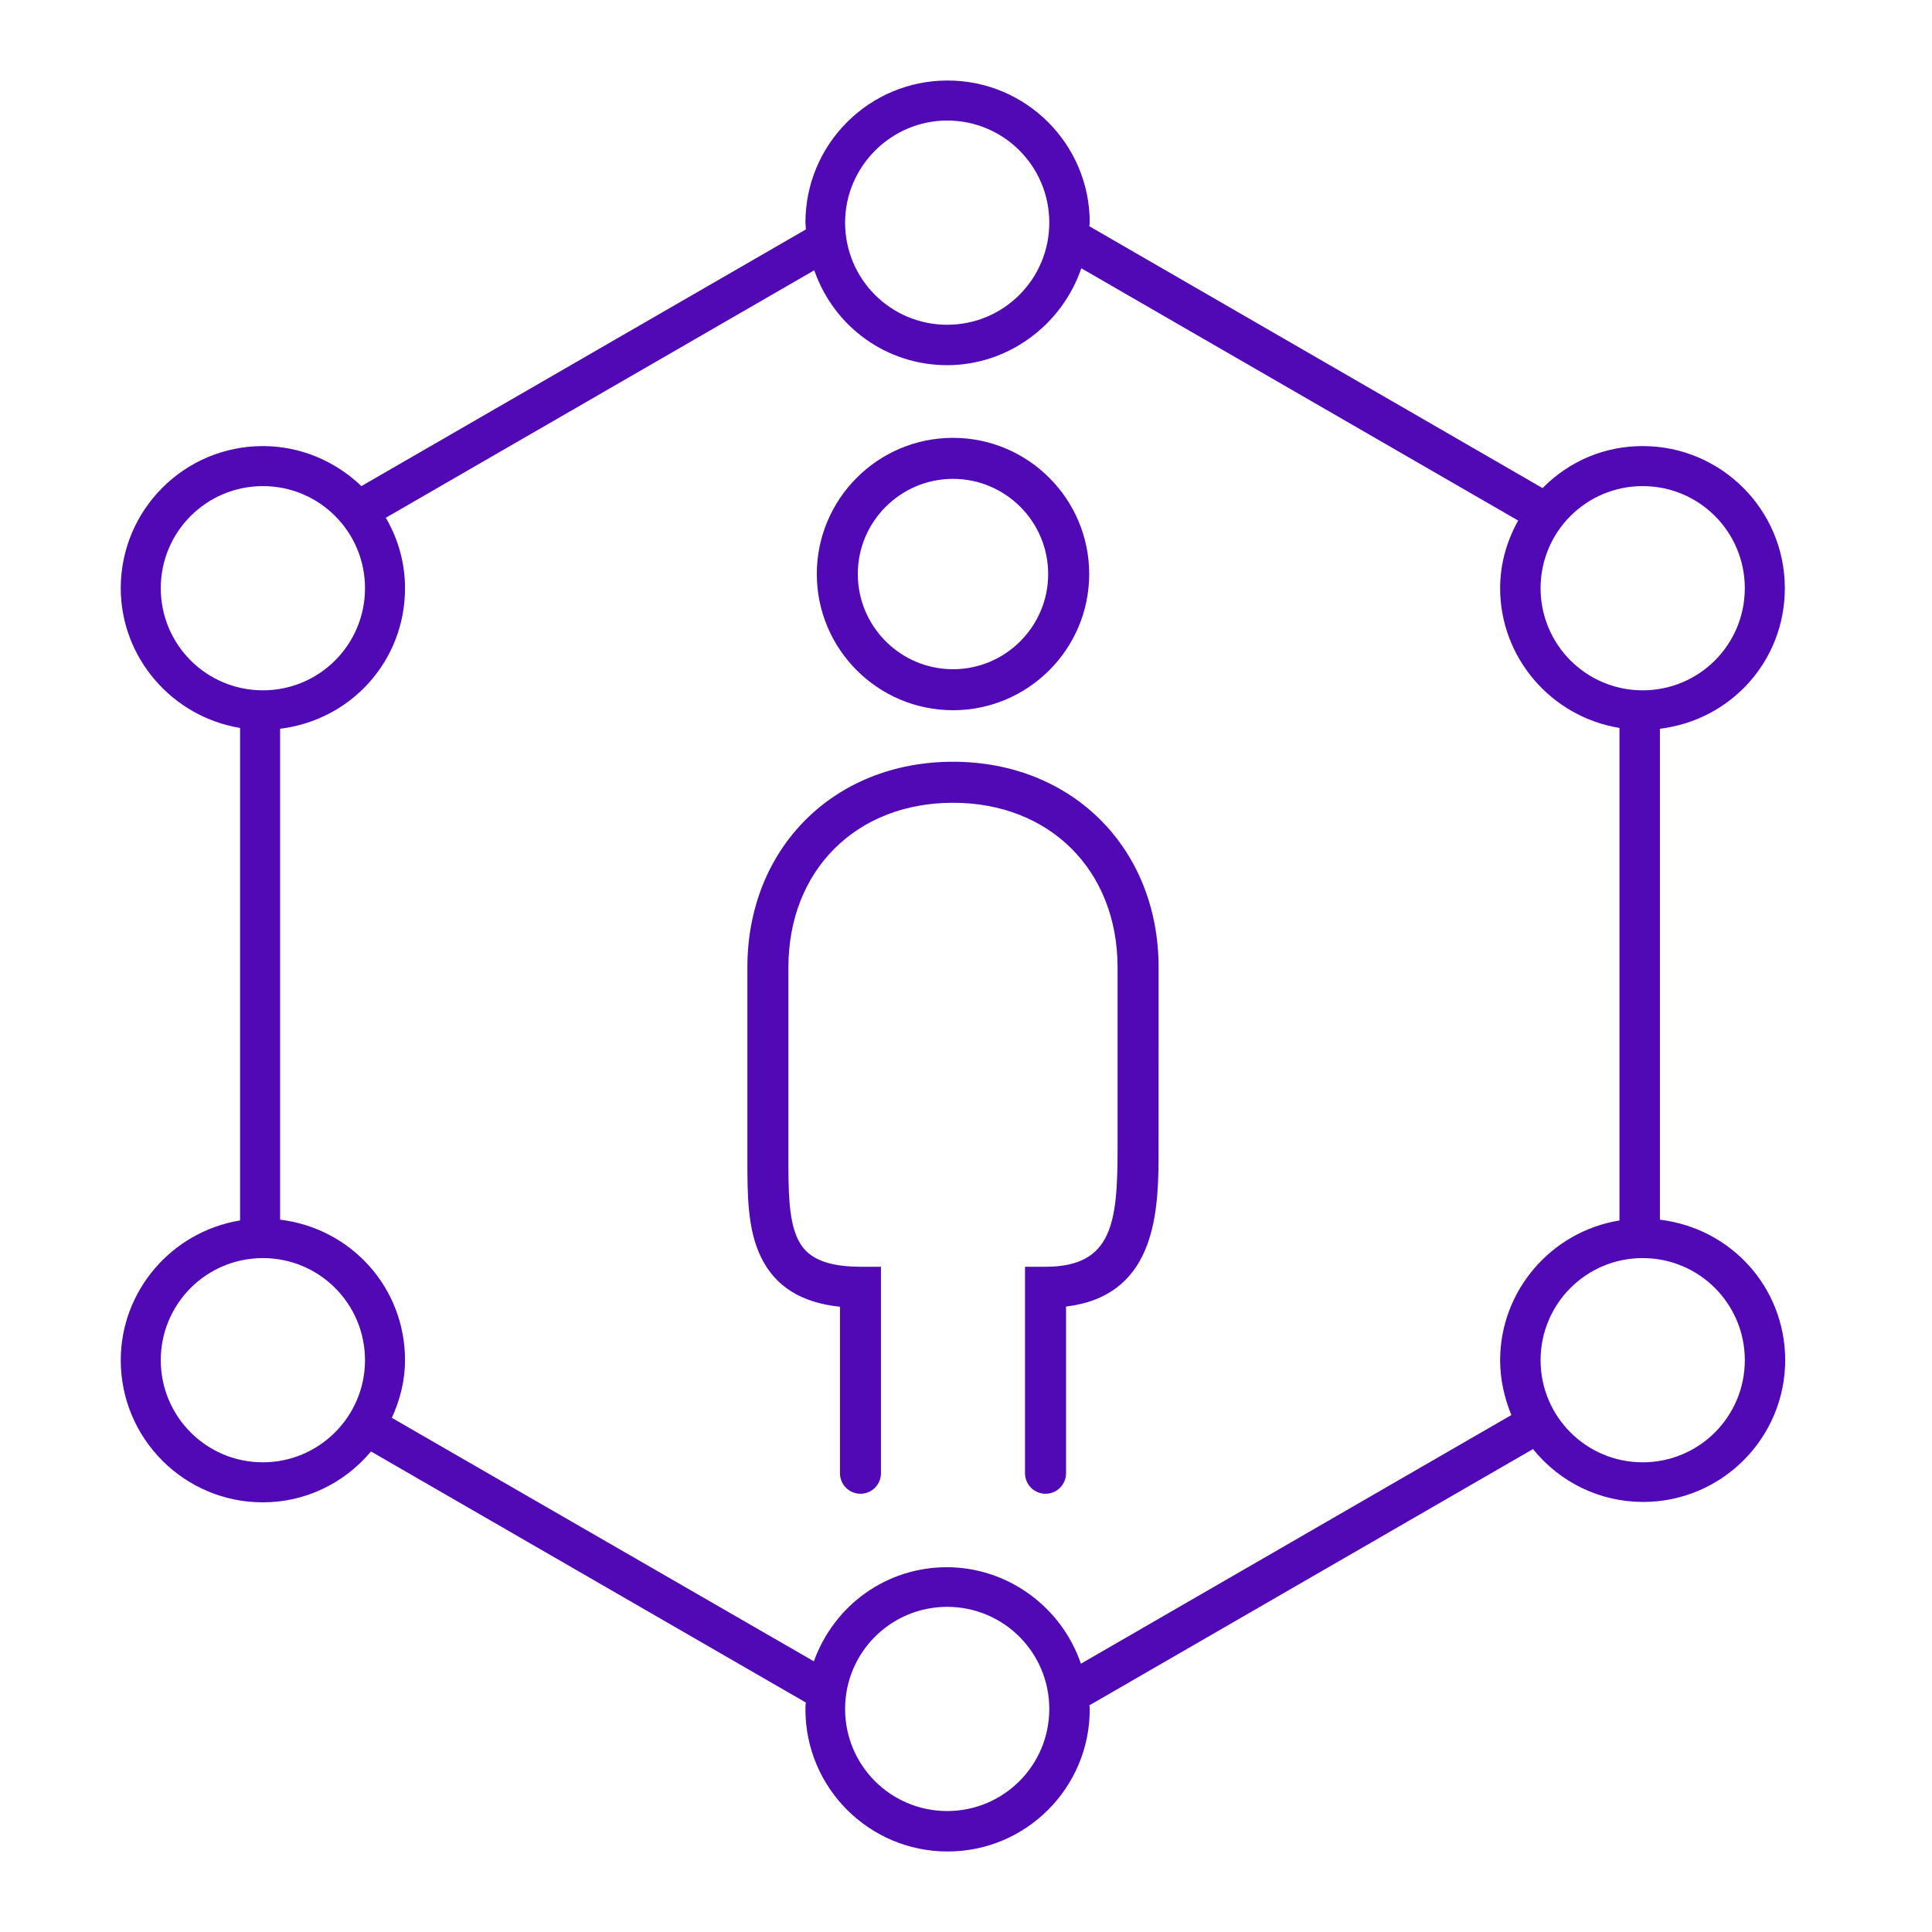 <svg width="64" height="64" viewBox="0 0 64 64" fill="none" xmlns="http://www.w3.org/2000/svg">
<path fill-rule="evenodd" clip-rule="evenodd" d="M31.39 2.667C33.99 2.667 36.099 4.775 36.099 7.375L36.086 7.495L51.1 16.169C51.989 15.267 53.156 14.777 54.416 14.777C57.016 14.777 59.125 16.886 59.125 19.485C59.125 21.873 57.361 23.849 54.987 24.141L54.987 40.403C57.361 40.694 59.125 42.657 59.138 45.045C59.138 47.645 57.029 49.754 54.43 49.754C53.011 49.754 51.684 49.117 50.782 48.003L36.086 56.492C36.099 56.545 36.099 56.585 36.099 56.624C36.099 59.224 33.99 61.333 31.39 61.333C28.79 61.333 26.681 59.224 26.681 56.624C26.681 56.545 26.681 56.479 26.695 56.412V56.399L12.29 48.082C11.388 49.157 10.088 49.767 8.709 49.767C6.109 49.767 4 47.658 4 45.058C4 42.764 5.685 40.8 7.953 40.429V24.114C5.698 23.743 4 21.78 4 19.485C4 16.886 6.109 14.777 8.709 14.777C9.929 14.777 11.083 15.254 11.972 16.103L26.695 7.601V7.587C26.695 7.508 26.681 7.442 26.681 7.375C26.681 4.775 28.79 2.667 31.39 2.667ZM31.377 53.229C29.507 53.229 27.995 54.741 27.995 56.611C27.995 58.481 29.507 59.993 31.377 59.993C33.247 59.993 34.759 58.481 34.759 56.611C34.759 54.741 33.247 53.229 31.377 53.229ZM35.82 8.887C35.17 10.784 33.38 12.097 31.377 12.097C29.387 12.097 27.636 10.85 26.973 8.954L12.781 17.151C13.205 17.88 13.417 18.676 13.417 19.485C13.417 21.873 11.653 23.849 9.279 24.141V40.403C11.653 40.694 13.417 42.671 13.417 45.058C13.417 45.695 13.271 46.332 12.98 46.968L26.96 55.033C27.636 53.163 29.374 51.916 31.364 51.916C33.367 51.916 35.157 53.216 35.807 55.112L50.066 46.875C49.827 46.292 49.694 45.682 49.694 45.058C49.694 42.764 51.379 40.8 53.647 40.429V24.114C51.379 23.743 49.694 21.78 49.694 19.485C49.694 18.716 49.893 17.96 50.291 17.244L35.82 8.887ZM31.569 25.234C35.516 25.234 38.38 28.099 38.38 32.046L38.379 38.418C38.368 40.34 38.188 42.934 35.314 43.282V48.803C35.314 49.178 35.01 49.483 34.635 49.483C34.26 49.483 33.955 49.178 33.955 48.803V41.963H34.635C36.861 41.963 37.021 40.481 37.021 38.043V32.046C37.021 28.835 34.779 26.593 31.569 26.593C28.359 26.593 26.117 28.835 26.117 32.046V38.35C26.117 39.408 26.117 40.406 26.431 41.051C26.638 41.475 27.061 41.963 28.503 41.963H29.183V48.803C29.183 49.178 28.879 49.483 28.503 49.483C28.129 49.483 27.825 49.178 27.825 48.803V43.288C26.537 43.152 25.682 42.615 25.21 41.647C24.758 40.72 24.758 39.584 24.758 38.381V32.046C24.758 28.099 27.622 25.234 31.569 25.234ZM54.416 41.676C52.546 41.676 51.034 43.188 51.034 45.058C51.034 46.928 52.546 48.441 54.416 48.441C56.287 48.441 57.799 46.928 57.799 45.058C57.799 43.188 56.287 41.676 54.416 41.676ZM8.709 41.676C6.838 41.676 5.326 43.188 5.326 45.058C5.326 46.928 6.838 48.441 8.709 48.441C10.566 48.441 12.091 46.928 12.091 45.058C12.091 43.188 10.579 41.676 8.709 41.676ZM31.569 14.504C34.057 14.504 36.081 16.528 36.081 19.015C36.081 21.503 34.057 23.527 31.569 23.527C29.081 23.527 27.058 21.503 27.058 19.015C27.058 16.528 29.081 14.504 31.569 14.504ZM8.709 16.103C6.838 16.103 5.326 17.615 5.326 19.485C5.326 21.355 6.838 22.868 8.709 22.868C10.579 22.868 12.091 21.355 12.091 19.485C12.091 17.615 10.579 16.103 8.709 16.103ZM54.416 16.103C52.546 16.103 51.034 17.615 51.034 19.485C51.034 21.355 52.546 22.868 54.416 22.868C56.287 22.868 57.799 21.355 57.799 19.485C57.799 17.615 56.287 16.103 54.416 16.103ZM31.569 15.863C29.831 15.863 28.416 17.277 28.416 19.015C28.416 20.754 29.831 22.169 31.569 22.169C33.307 22.169 34.722 20.754 34.722 19.015C34.722 17.277 33.307 15.863 31.569 15.863ZM31.377 3.993C29.52 3.993 27.995 5.518 27.995 7.375C27.995 9.245 29.507 10.758 31.377 10.758C33.247 10.758 34.759 9.245 34.759 7.375C34.759 5.505 33.247 3.993 31.377 3.993Z" fill="#5009B5"/>
</svg>
